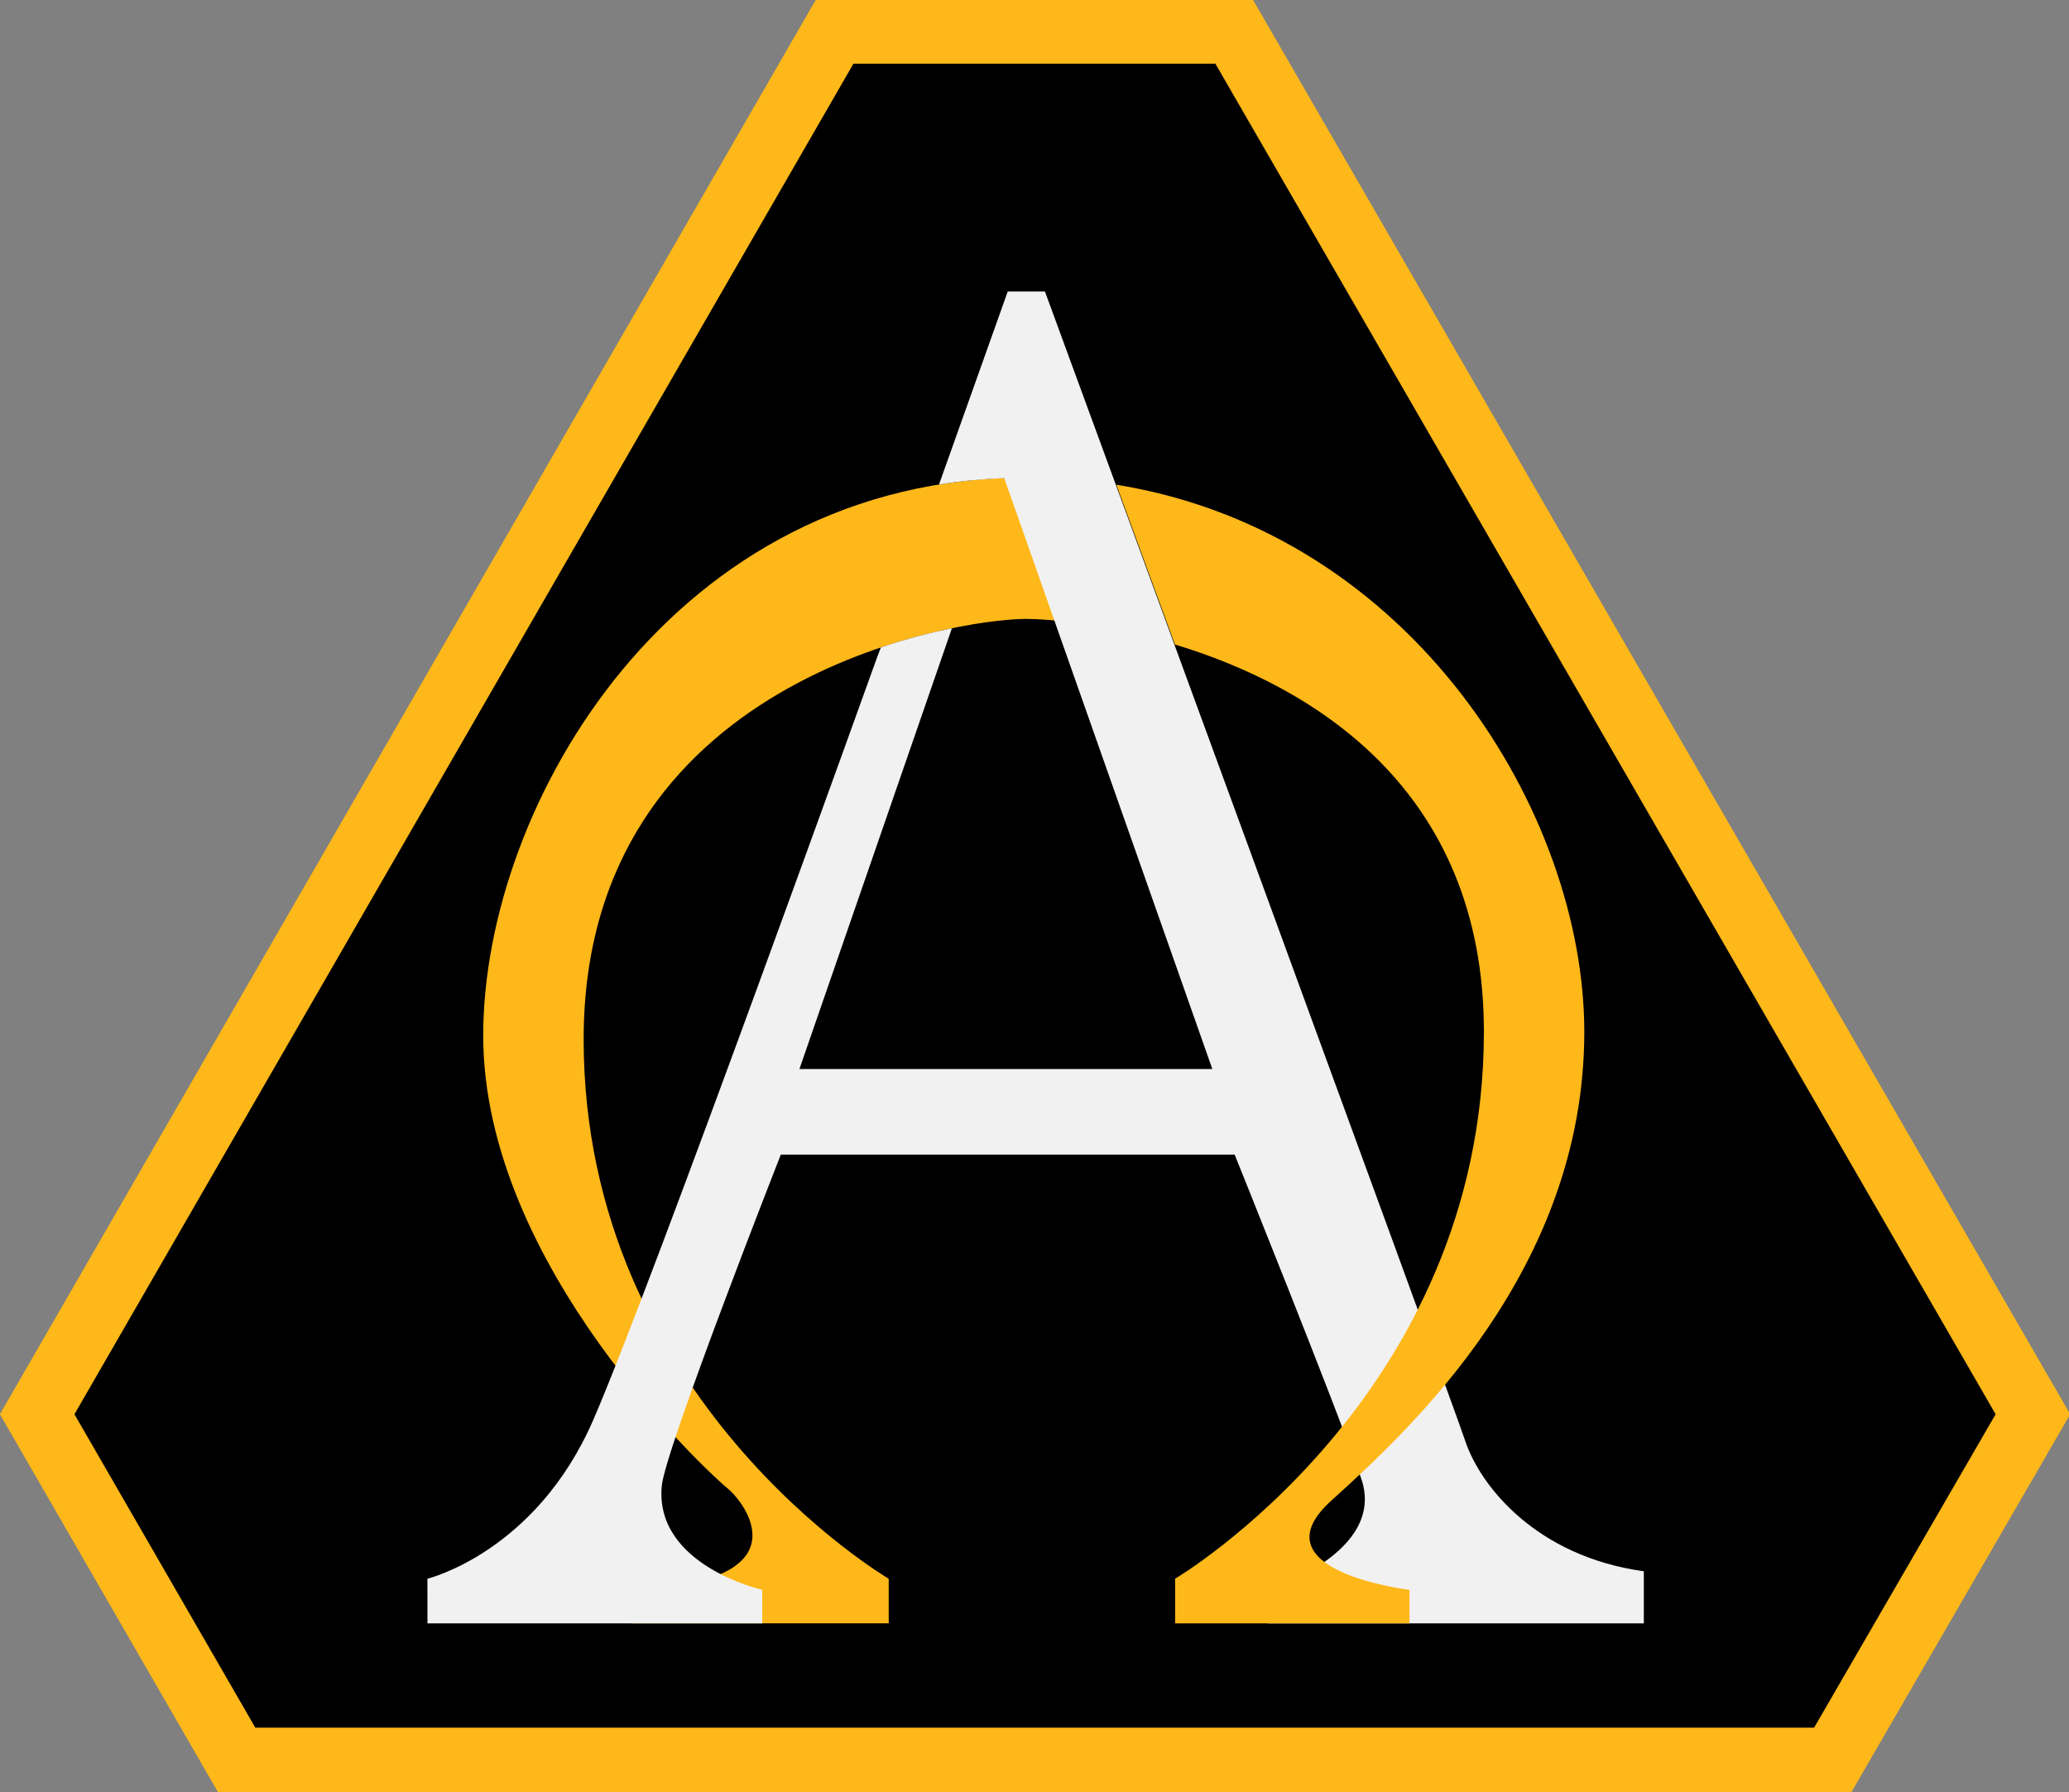 <?xml version="1.0" encoding="UTF-8" standalone="no"?>
<!-- Created with Inkscape (http://www.inkscape.org/) -->

<svg
   xmlns:dc="http://purl.org/dc/elements/1.1/"
   xmlns:cc="http://creativecommons.org/ns#"
   xmlns:rdf="http://www.w3.org/1999/02/22-rdf-syntax-ns#"
   xmlns:svg="http://www.w3.org/2000/svg"
   xmlns="http://www.w3.org/2000/svg"
   xmlns:sodipodi="http://sodipodi.sourceforge.net/DTD/sodipodi-0.dtd"
   xmlns:inkscape="http://www.inkscape.org/namespaces/inkscape"
   width="39.135mm"
   height="33.892mm"
   viewBox="0 0 39.135 33.892"
   version="1.1"
   id="svg1146"
   inkscape:version="0.92.2 (5c3e80d, 2017-08-06)"
   sodipodi:docname="ASAALT.svg">
  <rect x="0" y="0" width="39.135" height="33.892" fill="#808080" stroke="none"/>
  <defs
     id="defs1140">
    <clipPath
       id="clipPath903"
       clipPathUnits="userSpaceOnUse">
      <path
         inkscape:connector-curvature="0"
         id="path901"
         d="M 30.68,406.594 H 163.16 V 540.516 H 30.68 Z" />
    </clipPath>
  </defs>
  <sodipodi:namedview
     id="base"
     pagecolor="#ffffff"
     bordercolor="#666666"
     borderopacity="1.0"
     inkscape:pageopacity="0.0"
     inkscape:pageshadow="2"
     inkscape:zoom="3.959798"
     inkscape:cx="93.667348"
     inkscape:cy="47.226689"
     inkscape:document-units="mm"
     inkscape:current-layer="layer1"
     showgrid="false"
     fit-margin-top="0"
     fit-margin-left="0"
     fit-margin-right="0"
     fit-margin-bottom="0"
     inkscape:window-width="1920"
     inkscape:window-height="987"
     inkscape:window-x="-9"
     inkscape:window-y="5"
     inkscape:window-maximized="1" />
  <g
     inkscape:label="Layer 1"
     inkscape:groupmode="layer"
     id="layer1"
     transform="translate(321.948,10.232)">
    <g
       id="g889"
       transform="matrix(0.353,0,0,-0.353,-306.166,-9.622)">
      <path
         d="m 0,0 -42.742,-74.088 10.694,-18.523 H 53.471 L 64.199,-74.088 21.389,0 Z"
         style="fill:#000000;fill-opacity:1;fill-rule:nonzero;stroke:none"
         id="path891"
         inkscape:connector-curvature="0" />
    </g>
    <g
       id="g893"
       transform="matrix(0.353,0,0,-0.353,-320.54,16.515)">
      <path
         d="M 0,0 9.692,-16.791 H 93.217 L 102.944,0.001 61.135,72.359 H 41.742 Z M 7.697,-20.255 -3.993,0 39.746,75.818 H 63.129 L 106.94,0 95.211,-20.255 Z"
         style="fill:#ffb819;fill-opacity:1;fill-rule:nonzero;stroke:none"
         id="path895"
         inkscape:connector-curvature="0" />
    </g>
    <g
       id="g897"
       transform="matrix(0.353,0,0,-0.353,-337.344,178.024)">
      <g
         id="g899"
         clip-path="url(#clipPath903)">
        <g
           id="g905"
           transform="translate(98.609,500.145)">
          <path
             d="M 0,0 C 0.618,0 1.689,-0.07 3.045,-0.27 L 0.695,7.565 C 0.464,7.57 0.233,7.575 0,7.575 c -18.936,0 -29.102,-17.54 -29.102,-29.898 0,-12.358 12.16,-23.518 13.157,-24.316 0.842,-0.718 4.186,-4.984 -5.183,-5.383 v -1.792 h 13.755 l -0.002,2.391 c 0,0 -16.345,9.568 -16.345,28.901 C -23.72,-3.188 -3.786,0 0,0"
             style="fill:#ffb819;fill-opacity:1;fill-rule:nonzero;stroke:none"
             id="path907"
             inkscape:connector-curvature="0" />
        </g>
        <g
           id="g909"
           transform="translate(122.129,456.098)">
          <path
             d="m 0,0 c -0.798,2.392 -22.523,61.588 -22.523,61.588 h -1.993 l -3.683,-10.341 c 1.122,0.185 2.278,0.293 3.472,0.342 l 0.01,0.033 11.164,-31.691 h -22.125 l 8.172,23.618 c -1.147,-0.237 -2.442,-0.567 -3.804,-1.027 l -0.183,-0.468 c 0,0 -12.158,-33.883 -15.248,-40.958 -3.09,-7.075 -8.871,-8.472 -8.871,-8.472 l 0.002,-2.391 h 17.941 l -0.002,1.795 c 0,0 -5.795,1.311 -5.383,5.578 0.193,1.994 6.378,17.741 6.378,17.741 h 24.318 c 0,0 5.381,-13.354 6.777,-17.342 1.396,-3.986 -4.983,-5.978 -4.983,-5.978 V -9.767 H 9.567 v 2.79 C 3.785,-6.179 0.798,-2.394 0,0"
             style="fill:#f1f1f2;fill-opacity:1;fill-rule:nonzero;stroke:none"
             id="path911"
             inkscape:connector-curvature="0" />
        </g>
        <g
           id="g913"
           transform="translate(114.953,452.908)">
          <path
             d="m 0,0 c 4.187,3.787 13.554,12.357 13.554,25.114 0,11.63 -9.113,26.734 -25.074,29.311 0.94,-2.561 2.005,-5.466 3.14,-8.561 7.275,-2.199 16.554,-7.682 16.554,-20.75 0,-19.534 -16.546,-29.3 -16.546,-29.3 V -6.577 H 4.187 v 1.794 c 0,0 -8.372,0.996 -4.187,4.783"
             style="fill:#ffb819;fill-opacity:1;fill-rule:nonzero;stroke:none"
             id="path915"
             inkscape:connector-curvature="0" />
        </g>
      </g>
    </g>
  </g>
</svg>
